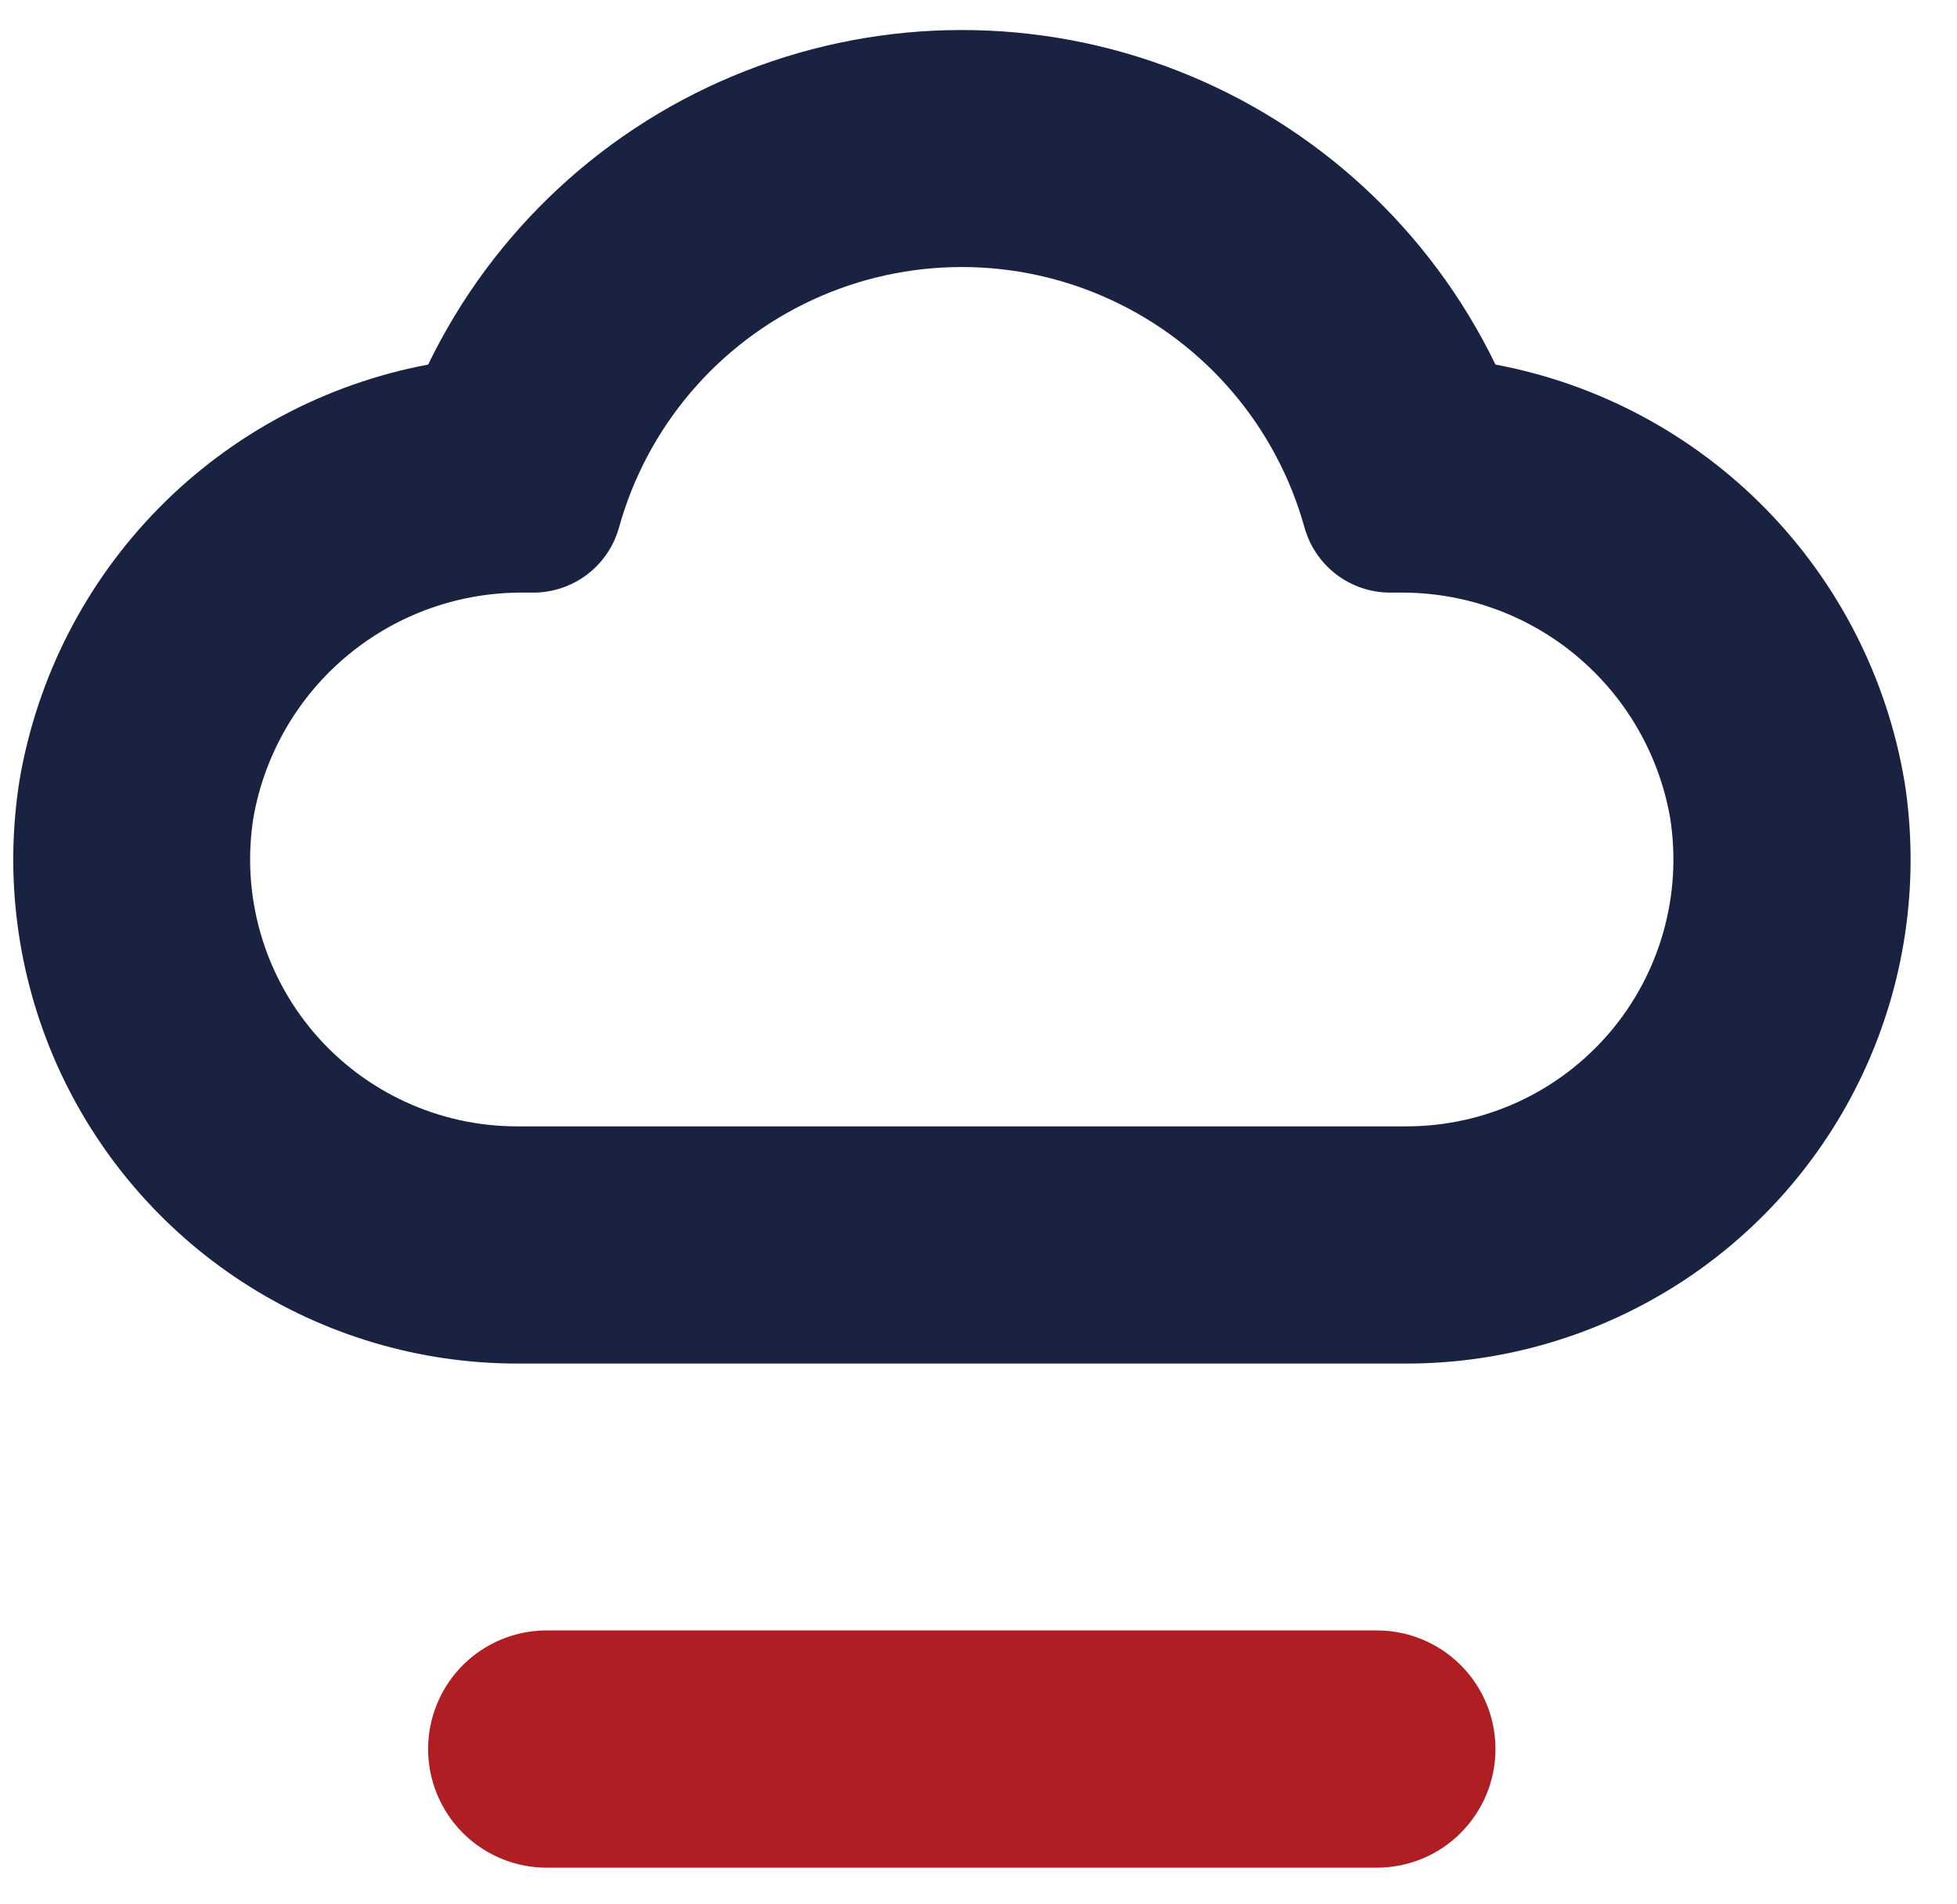 <svg width="37" height="36" viewBox="0 0 37 36" fill="none" xmlns="http://www.w3.org/2000/svg">
<g clip-path="url(#clip0_19_816)">
<path d="M28.274 33.064C28.274 32.469 28.038 31.899 27.618 31.479C27.197 31.058 26.627 30.822 26.032 30.822H10.337C9.536 30.822 8.795 31.249 8.395 31.943C7.994 32.637 7.994 33.492 8.395 34.186C8.795 34.88 9.536 35.307 10.337 35.307H26.032C26.627 35.307 27.197 35.071 27.617 34.65C28.038 34.23 28.274 33.66 28.274 33.065L28.274 33.064Z" fill="#AF1E23"/>
<path d="M36.004 14.756C35.674 12.813 34.756 11.016 33.374 9.61C31.992 8.204 30.212 7.255 28.274 6.892C27.043 4.352 24.9 2.369 22.272 1.34C19.644 0.31 16.725 0.31 14.097 1.34C11.468 2.368 9.325 4.352 8.095 6.892C6.161 7.255 4.383 8.202 3.003 9.604C1.622 11.007 0.704 12.799 0.371 14.739C0.079 16.56 0.322 18.426 1.069 20.112C1.817 21.797 3.038 23.23 4.583 24.235C6.129 25.241 7.933 25.776 9.777 25.777H26.593C28.436 25.777 30.238 25.242 31.784 24.239C33.328 23.236 34.55 21.806 35.299 20.123C36.048 18.44 36.294 16.576 36.005 14.756H36.004H36.004ZM26.593 21.293H9.776C8.299 21.293 6.896 20.646 5.936 19.522C4.978 18.398 4.559 16.911 4.792 15.452C5.005 14.249 5.638 13.162 6.579 12.383C7.519 11.605 8.706 11.187 9.927 11.203H10.089C10.456 11.201 10.812 11.08 11.104 10.858C11.396 10.635 11.606 10.323 11.704 9.97C12.233 8.069 13.57 6.497 15.361 5.669C17.151 4.841 19.216 4.841 21.006 5.669C22.797 6.497 24.134 8.069 24.663 9.97C24.761 10.323 24.972 10.635 25.263 10.858C25.555 11.081 25.911 11.201 26.278 11.203H26.44C27.661 11.187 28.848 11.605 29.788 12.383C30.729 13.162 31.362 14.249 31.575 15.452C31.808 16.911 31.39 18.398 30.431 19.522C29.472 20.646 28.069 21.293 26.591 21.293H26.593Z" fill="#1A2242"/>
</g>
<defs>
<clipPath id="clip0_19_816">
<rect width="36.373" height="35" fill="white" transform="translate(0 0.437)"/>
</clipPath>
</defs>
</svg>
